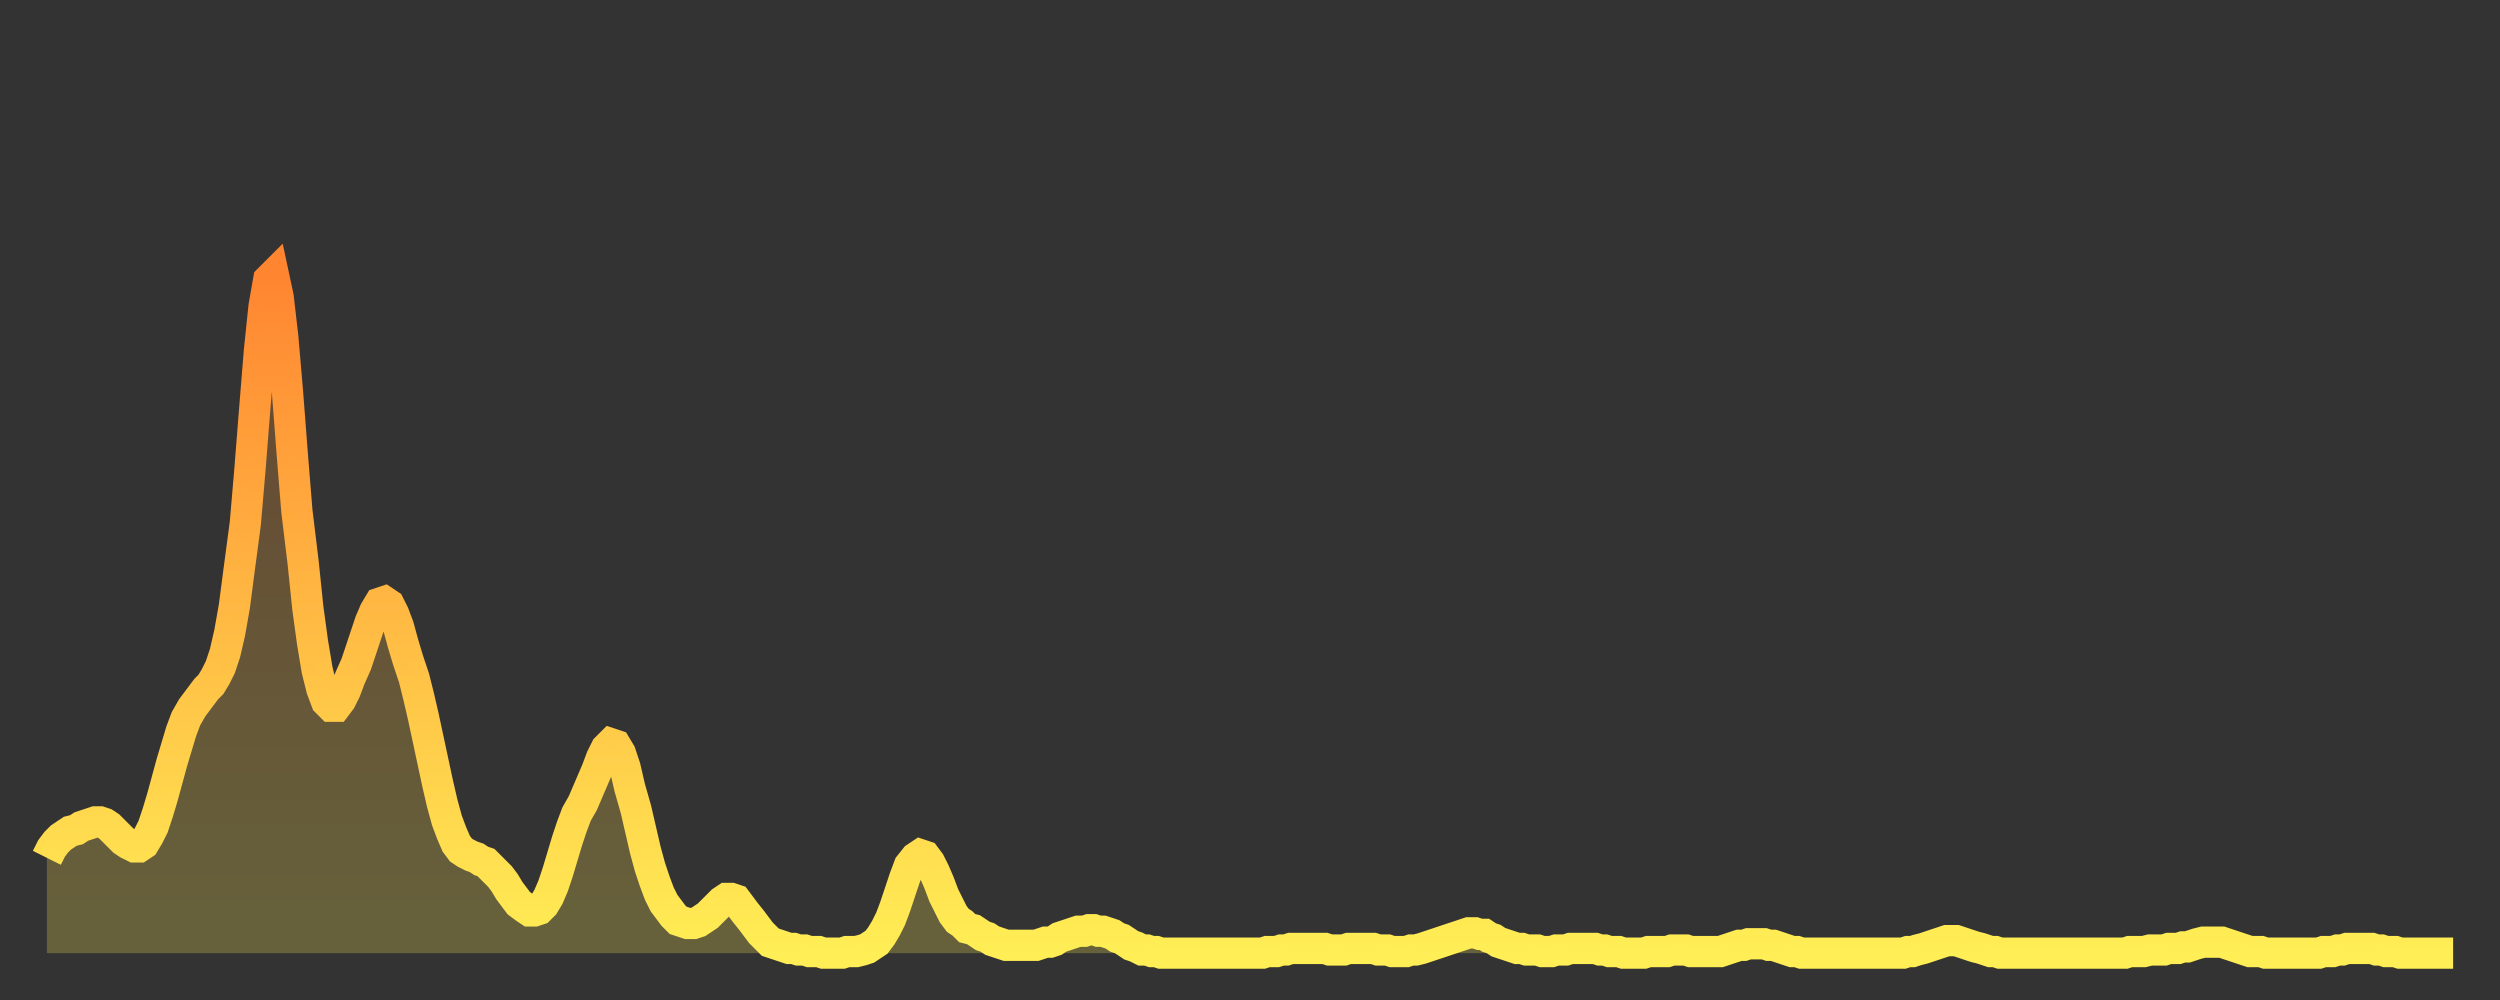 <?xml version="1.0" encoding="utf-8" ?>
<svg baseProfile="full" height="64" version="1.1" width="160" xmlns="http://www.w3.org/2000/svg" xmlns:ev="http://www.w3.org/2001/xml-events" xmlns:xlink="http://www.w3.org/1999/xlink"><rect width="100%" height="100%" fill="#333333" stroke="none"/><defs><linearGradient id="id57358" x1="0" x2="0" y1="0" y2="1"><stop offset="0%" stop-color="#ff8531" /><stop offset="50%" stop-color="#ffb943" /><stop offset="100%" stop-color="#ffee55" /></linearGradient></defs><g transform="translate(3,3)"><g><path d="M 0.0 51.9 L 0.3 51.3 0.6 50.9 0.9 50.6 1.2 50.4 1.5 50.2 1.9 50.1 2.2 49.9 2.5 49.8 2.8 49.7 3.1 49.6 3.4 49.6 3.7 49.7 4.0 49.9 4.3 50.2 4.6 50.5 4.9 50.8 5.2 51.0 5.6 51.2 5.9 51.2 6.2 51.0 6.5 50.5 6.8 49.9 7.1 49.0 7.4 48.0 7.7 46.9 8.0 45.8 8.3 44.8 8.6 43.8 8.9 43.0 9.3 42.3 9.6 41.9 9.9 41.5 10.2 41.1 10.5 40.8 10.8 40.3 11.1 39.7 11.4 38.8 11.7 37.5 12.0 35.8 12.3 33.5 12.7 30.5 13.0 27.0 13.3 23.2 13.6 19.5 13.9 16.6 14.2 14.9 14.5 14.6 14.8 16.0 15.1 18.6 15.4 22.1 15.7 26.0 16.0 29.7 16.4 33.0 16.7 35.9 17.0 38.1 17.3 39.9 17.6 41.1 17.9 41.9 18.2 42.2 18.5 42.2 18.8 41.8 19.1 41.2 19.4 40.4 19.8 39.5 20.1 38.6 20.4 37.7 20.7 36.8 21.0 36.1 21.3 35.6 21.6 35.5 21.9 35.7 22.2 36.3 22.5 37.1 22.8 38.2 23.1 39.2 23.5 40.4 23.8 41.6 24.1 42.9 24.4 44.3 24.7 45.7 25.0 47.1 25.3 48.4 25.6 49.5 25.9 50.3 26.2 51.0 26.5 51.4 26.8 51.6 27.2 51.8 27.5 51.9 27.8 52.1 28.1 52.2 28.4 52.5 28.7 52.8 29.0 53.1 29.3 53.5 29.6 54.0 29.9 54.4 30.2 54.8 30.6 55.1 30.9 55.3 31.2 55.3 31.5 55.2 31.8 54.9 32.1 54.4 32.4 53.7 32.7 52.8 33.0 51.8 33.3 50.8 33.6 49.9 33.9 49.1 34.3 48.4 34.6 47.7 34.9 47.0 35.2 46.3 35.5 45.5 35.8 44.9 36.1 44.6 36.4 44.7 36.7 45.2 37.0 46.1 37.3 47.4 37.7 48.8 38.0 50.1 38.3 51.4 38.6 52.5 38.9 53.4 39.2 54.2 39.5 54.8 39.8 55.2 40.1 55.6 40.4 55.9 40.7 56.0 41.0 56.1 41.4 56.1 41.7 56.0 42.0 55.8 42.3 55.6 42.6 55.3 42.9 55.0 43.2 54.7 43.5 54.5 43.8 54.5 44.1 54.6 44.4 55.0 44.7 55.4 45.1 55.9 45.4 56.3 45.7 56.7 46.0 57.0 46.3 57.3 46.6 57.4 46.9 57.5 47.2 57.6 47.5 57.7 47.8 57.7 48.1 57.8 48.5 57.8 48.8 57.9 49.1 57.9 49.4 57.9 49.7 58.0 50.0 58.0 50.3 58.0 50.6 58.0 50.9 58.0 51.2 57.9 51.5 57.9 51.8 57.9 52.2 57.8 52.5 57.7 52.8 57.5 53.1 57.3 53.4 56.9 53.7 56.4 54.0 55.8 54.3 55.0 54.6 54.1 54.9 53.2 55.2 52.4 55.6 51.9 55.9 51.7 56.2 51.8 56.5 52.2 56.8 52.8 57.1 53.5 57.4 54.3 57.7 54.9 58.0 55.5 58.3 55.9 58.6 56.1 58.9 56.4 59.3 56.5 59.6 56.7 59.9 56.9 60.2 57.0 60.5 57.2 60.8 57.3 61.1 57.4 61.4 57.5 61.7 57.5 62.0 57.5 62.3 57.5 62.6 57.5 63.0 57.5 63.3 57.5 63.6 57.4 63.9 57.3 64.2 57.3 64.5 57.2 64.8 57.0 65.1 56.9 65.4 56.8 65.7 56.7 66.0 56.6 66.4 56.6 66.7 56.5 67.0 56.5 67.3 56.6 67.6 56.6 67.9 56.7 68.2 56.8 68.5 57.0 68.8 57.1 69.1 57.3 69.4 57.5 69.7 57.6 70.1 57.8 70.4 57.8 70.7 57.9 71.0 57.9 71.3 58.0 71.6 58.0 71.9 58.0 72.2 58.0 72.5 58.0 72.8 58.0 73.1 58.0 73.5 58.0 73.8 58.0 74.1 58.0 74.4 58.0 74.7 58.0 75.0 58.0 75.3 58.0 75.6 58.0 75.9 58.0 76.2 58.0 76.5 58.0 76.8 58.0 77.2 58.0 77.5 58.0 77.8 58.0 78.1 57.9 78.4 57.9 78.7 57.9 79.0 57.8 79.3 57.8 79.6 57.7 79.9 57.7 80.2 57.7 80.5 57.7 80.9 57.7 81.2 57.7 81.5 57.7 81.8 57.7 82.1 57.8 82.4 57.8 82.7 57.8 83.0 57.8 83.3 57.7 83.6 57.7 83.9 57.7 84.3 57.7 84.6 57.7 84.9 57.7 85.2 57.8 85.5 57.8 85.8 57.8 86.1 57.9 86.4 57.9 86.7 57.9 87.0 57.9 87.3 57.8 87.6 57.8 88.0 57.7 88.3 57.6 88.6 57.5 88.9 57.4 89.2 57.3 89.5 57.2 89.8 57.1 90.1 57.0 90.4 56.9 90.7 56.8 91.0 56.7 91.4 56.7 91.7 56.8 92.0 56.8 92.3 57.0 92.6 57.1 92.9 57.3 93.2 57.4 93.5 57.5 93.8 57.6 94.1 57.7 94.4 57.7 94.7 57.8 95.1 57.8 95.4 57.8 95.7 57.9 96.0 57.9 96.3 57.9 96.6 57.8 96.9 57.8 97.2 57.8 97.5 57.7 97.8 57.7 98.1 57.7 98.4 57.7 98.8 57.7 99.1 57.7 99.4 57.8 99.7 57.8 100.0 57.9 100.3 57.9 100.6 57.9 100.9 58.0 101.2 58.0 101.5 58.0 101.8 58.0 102.2 58.0 102.5 57.9 102.8 57.9 103.1 57.9 103.4 57.9 103.7 57.9 104.0 57.8 104.3 57.8 104.6 57.8 104.9 57.8 105.2 57.9 105.5 57.9 105.9 57.9 106.2 57.9 106.5 57.9 106.8 57.9 107.1 57.9 107.4 57.8 107.7 57.7 108.0 57.6 108.3 57.5 108.6 57.5 108.9 57.4 109.3 57.4 109.6 57.4 109.9 57.4 110.2 57.5 110.5 57.5 110.8 57.6 111.1 57.7 111.4 57.8 111.7 57.9 112.0 57.9 112.3 58.0 112.6 58.0 113.0 58.0 113.3 58.0 113.6 58.0 113.9 58.0 114.2 58.0 114.5 58.0 114.8 58.0 115.1 58.0 115.4 58.0 115.7 58.0 116.0 58.0 116.3 58.0 116.7 58.0 117.0 58.0 117.3 58.0 117.6 58.0 117.9 58.0 118.2 58.0 118.5 58.0 118.8 58.0 119.1 57.9 119.4 57.9 119.7 57.8 120.1 57.7 120.4 57.6 120.7 57.5 121.0 57.4 121.3 57.3 121.6 57.2 121.9 57.2 122.2 57.2 122.5 57.3 122.8 57.4 123.1 57.5 123.4 57.6 123.8 57.7 124.1 57.8 124.4 57.9 124.7 57.9 125.0 58.0 125.3 58.0 125.6 58.0 125.9 58.0 126.2 58.0 126.5 58.0 126.8 58.0 127.2 58.0 127.5 58.0 127.8 58.0 128.1 58.0 128.4 58.0 128.7 58.0 129.0 58.0 129.3 58.0 129.6 58.0 129.9 58.0 130.2 58.0 130.5 58.0 130.9 58.0 131.2 58.0 131.5 58.0 131.8 58.0 132.1 58.0 132.4 58.0 132.7 58.0 133.0 58.0 133.3 57.9 133.6 57.9 133.9 57.9 134.2 57.9 134.6 57.8 134.9 57.8 135.2 57.8 135.5 57.8 135.8 57.7 136.1 57.7 136.4 57.7 136.7 57.6 137.0 57.6 137.3 57.5 137.6 57.4 138.0 57.3 138.3 57.3 138.6 57.3 138.9 57.3 139.2 57.3 139.5 57.4 139.8 57.5 140.1 57.6 140.4 57.7 140.7 57.8 141.0 57.9 141.3 57.9 141.7 57.9 142.0 58.0 142.3 58.0 142.6 58.0 142.9 58.0 143.2 58.0 143.5 58.0 143.8 58.0 144.1 58.0 144.4 58.0 144.7 58.0 145.1 58.0 145.4 58.0 145.7 57.9 146.0 57.9 146.3 57.9 146.6 57.8 146.9 57.8 147.2 57.7 147.5 57.7 147.8 57.7 148.1 57.7 148.4 57.7 148.8 57.7 149.1 57.8 149.4 57.8 149.7 57.9 150.0 57.9 150.3 57.9 150.6 58.0 150.9 58.0 151.2 58.0 151.5 58.0 151.8 58.0 152.1 58.0 152.5 58.0 152.8 58.0 153.1 58.0 153.4 58.0 153.7 58.0 154.0 58.0" fill="none" id="graph-curve" opacity="1" stroke="url(#id57358)" stroke-width="2" /><path d="M 0 58 L 0.0 51.9 0.3 51.3 0.6 50.9 0.9 50.6 1.2 50.4 1.5 50.2 1.9 50.1 2.2 49.9 2.5 49.8 2.8 49.7 3.1 49.6 3.4 49.6 3.7 49.7 4.0 49.9 4.3 50.2 4.6 50.5 4.9 50.8 5.2 51.0 5.6 51.2 5.9 51.2 6.2 51.0 6.5 50.5 6.8 49.9 7.1 49.0 7.4 48.0 7.7 46.9 8.0 45.8 8.3 44.8 8.6 43.8 8.9 43.0 9.3 42.3 9.6 41.9 9.9 41.5 10.2 41.1 10.5 40.8 10.8 40.3 11.1 39.7 11.4 38.8 11.7 37.5 12.0 35.8 12.3 33.5 12.7 30.5 13.0 27.0 13.3 23.2 13.6 19.5 13.9 16.6 14.2 14.9 14.5 14.6 14.8 16.0 15.1 18.6 15.4 22.1 15.7 26.0 16.0 29.7 16.4 33.0 16.7 35.9 17.0 38.1 17.3 39.9 17.6 41.1 17.9 41.9 18.2 42.2 18.5 42.2 18.8 41.8 19.1 41.2 19.4 40.4 19.8 39.5 20.1 38.6 20.4 37.7 20.7 36.8 21.0 36.1 21.3 35.6 21.6 35.5 21.9 35.7 22.2 36.3 22.5 37.1 22.8 38.2 23.1 39.2 23.5 40.4 23.8 41.6 24.1 42.9 24.4 44.3 24.7 45.7 25.0 47.1 25.3 48.4 25.6 49.5 25.9 50.3 26.2 51.0 26.5 51.4 26.8 51.6 27.2 51.8 27.5 51.9 27.8 52.1 28.1 52.2 28.4 52.5 28.7 52.8 29.0 53.1 29.3 53.5 29.6 54.0 29.9 54.4 30.2 54.8 30.6 55.1 30.9 55.3 31.2 55.3 31.5 55.2 31.8 54.9 32.1 54.4 32.4 53.7 32.7 52.8 33.0 51.8 33.3 50.8 33.6 49.9 33.9 49.1 34.3 48.4 34.6 47.7 34.9 47.0 35.2 46.3 35.5 45.5 35.8 44.9 36.1 44.6 36.4 44.7 36.7 45.2 37.0 46.1 37.3 47.4 37.7 48.8 38.0 50.1 38.3 51.4 38.6 52.5 38.9 53.4 39.2 54.2 39.5 54.8 39.8 55.2 40.1 55.6 40.4 55.9 40.7 56.0 41.0 56.1 41.4 56.1 41.7 56.0 42.0 55.8 42.3 55.6 42.6 55.3 42.9 55.0 43.2 54.7 43.5 54.5 43.8 54.5 44.1 54.6 44.4 55.0 44.7 55.4 45.1 55.9 45.4 56.3 45.7 56.7 46.0 57.0 46.3 57.3 46.6 57.4 46.9 57.5 47.2 57.6 47.5 57.7 47.8 57.7 48.1 57.8 48.5 57.8 48.8 57.9 49.1 57.9 49.4 57.9 49.7 58.0 50.0 58.0 50.3 58.0 50.6 58.0 50.9 58.0 51.2 57.9 51.5 57.9 51.8 57.9 52.2 57.8 52.5 57.7 52.8 57.5 53.1 57.3 53.4 56.9 53.7 56.4 54.0 55.8 54.3 55.0 54.6 54.1 54.9 53.2 55.2 52.4 55.6 51.9 55.9 51.7 56.2 51.8 56.5 52.2 56.8 52.8 57.1 53.5 57.4 54.3 57.7 54.9 58.0 55.5 58.3 55.9 58.6 56.1 58.9 56.4 59.3 56.5 59.6 56.7 59.9 56.9 60.2 57.0 60.5 57.2 60.8 57.3 61.1 57.4 61.4 57.5 61.7 57.5 62.0 57.5 62.3 57.5 62.6 57.5 63.0 57.5 63.3 57.5 63.6 57.4 63.9 57.3 64.2 57.3 64.5 57.2 64.8 57.0 65.1 56.9 65.4 56.8 65.7 56.7 66.0 56.6 66.4 56.6 66.7 56.5 67.0 56.5 67.3 56.6 67.6 56.6 67.9 56.7 68.2 56.8 68.5 57.0 68.8 57.1 69.1 57.3 69.4 57.5 69.7 57.6 70.1 57.8 70.4 57.8 70.7 57.9 71.0 57.9 71.3 58.0 71.6 58.0 71.9 58.0 72.2 58.0 72.5 58.0 72.8 58.0 73.1 58.0 73.5 58.0 73.8 58.0 74.1 58.0 74.4 58.0 74.7 58.0 75.0 58.0 75.3 58.0 75.6 58.0 75.9 58.0 76.2 58.0 76.5 58.0 76.8 58.0 77.2 58.0 77.5 58.0 77.8 58.0 78.1 57.9 78.4 57.9 78.7 57.9 79.0 57.8 79.3 57.8 79.6 57.7 79.9 57.7 80.2 57.7 80.5 57.7 80.9 57.7 81.2 57.7 81.5 57.7 81.8 57.7 82.1 57.8 82.4 57.8 82.7 57.8 83.0 57.8 83.3 57.7 83.6 57.7 83.9 57.7 84.3 57.7 84.6 57.7 84.9 57.7 85.2 57.8 85.5 57.8 85.8 57.8 86.1 57.9 86.4 57.9 86.7 57.9 87.0 57.9 87.3 57.8 87.6 57.8 88.0 57.7 88.3 57.6 88.6 57.5 88.9 57.4 89.2 57.3 89.5 57.2 89.8 57.1 90.1 57.0 90.4 56.9 90.7 56.8 91.0 56.7 91.4 56.7 91.7 56.8 92.0 56.8 92.3 57.0 92.6 57.1 92.9 57.3 93.2 57.4 93.5 57.5 93.8 57.6 94.1 57.7 94.4 57.7 94.7 57.8 95.1 57.8 95.4 57.8 95.7 57.9 96.0 57.9 96.3 57.9 96.6 57.8 96.9 57.8 97.2 57.8 97.5 57.7 97.8 57.7 98.1 57.7 98.4 57.7 98.8 57.7 99.1 57.7 99.4 57.8 99.7 57.8 100.0 57.9 100.3 57.9 100.6 57.9 100.9 58.0 101.2 58.0 101.5 58.0 101.8 58.0 102.2 58.0 102.5 57.9 102.8 57.9 103.1 57.9 103.4 57.9 103.7 57.9 104.0 57.8 104.3 57.8 104.6 57.8 104.9 57.8 105.2 57.9 105.5 57.9 105.9 57.9 106.2 57.9 106.5 57.9 106.8 57.9 107.1 57.9 107.4 57.8 107.7 57.7 108.0 57.6 108.3 57.5 108.6 57.5 108.9 57.4 109.3 57.4 109.6 57.4 109.9 57.4 110.2 57.5 110.5 57.5 110.8 57.6 111.1 57.7 111.4 57.8 111.7 57.9 112.0 57.9 112.3 58.0 112.6 58.0 113.0 58.0 113.3 58.0 113.6 58.0 113.9 58.0 114.2 58.0 114.5 58.0 114.8 58.0 115.1 58.0 115.4 58.0 115.7 58.0 116.0 58.0 116.3 58.0 116.7 58.0 117.0 58.0 117.3 58.0 117.6 58.0 117.9 58.0 118.2 58.0 118.5 58.0 118.8 58.0 119.1 57.9 119.4 57.9 119.7 57.8 120.1 57.7 120.4 57.6 120.7 57.5 121.0 57.4 121.3 57.3 121.6 57.2 121.9 57.2 122.2 57.2 122.5 57.3 122.8 57.4 123.1 57.5 123.4 57.6 123.8 57.7 124.1 57.8 124.4 57.9 124.7 57.9 125.0 58.0 125.3 58.0 125.6 58.0 125.9 58.0 126.2 58.0 126.5 58.0 126.8 58.0 127.2 58.0 127.5 58.0 127.8 58.0 128.1 58.0 128.4 58.0 128.7 58.0 129.0 58.0 129.3 58.0 129.6 58.0 129.9 58.0 130.2 58.0 130.5 58.0 130.9 58.0 131.2 58.0 131.5 58.0 131.8 58.0 132.1 58.0 132.4 58.0 132.7 58.0 133.0 58.0 133.3 57.9 133.6 57.9 133.9 57.9 134.2 57.9 134.6 57.8 134.9 57.8 135.2 57.8 135.5 57.8 135.8 57.7 136.1 57.7 136.4 57.7 136.7 57.6 137.0 57.6 137.3 57.5 137.6 57.4 138.0 57.3 138.3 57.3 138.6 57.3 138.9 57.3 139.2 57.3 139.5 57.4 139.8 57.5 140.1 57.6 140.4 57.7 140.7 57.8 141.0 57.9 141.3 57.9 141.7 57.9 142.0 58.0 142.3 58.0 142.6 58.0 142.9 58.0 143.2 58.0 143.5 58.0 143.8 58.0 144.1 58.0 144.4 58.0 144.7 58.0 145.1 58.0 145.4 58.0 145.7 57.9 146.0 57.9 146.3 57.9 146.6 57.8 146.9 57.8 147.2 57.7 147.5 57.7 147.8 57.7 148.1 57.7 148.4 57.7 148.8 57.7 149.1 57.8 149.4 57.8 149.7 57.9 150.0 57.9 150.3 57.9 150.6 58.0 150.9 58.0 151.2 58.0 151.5 58.0 151.8 58.0 152.1 58.0 152.5 58.0 152.8 58.0 153.1 58.0 153.4 58.0 153.7 58.0 154.0 58.0 154 58" fill="url(#id57358)" fill-opacity=".25" id="graph-shadow" /></g></g></svg>